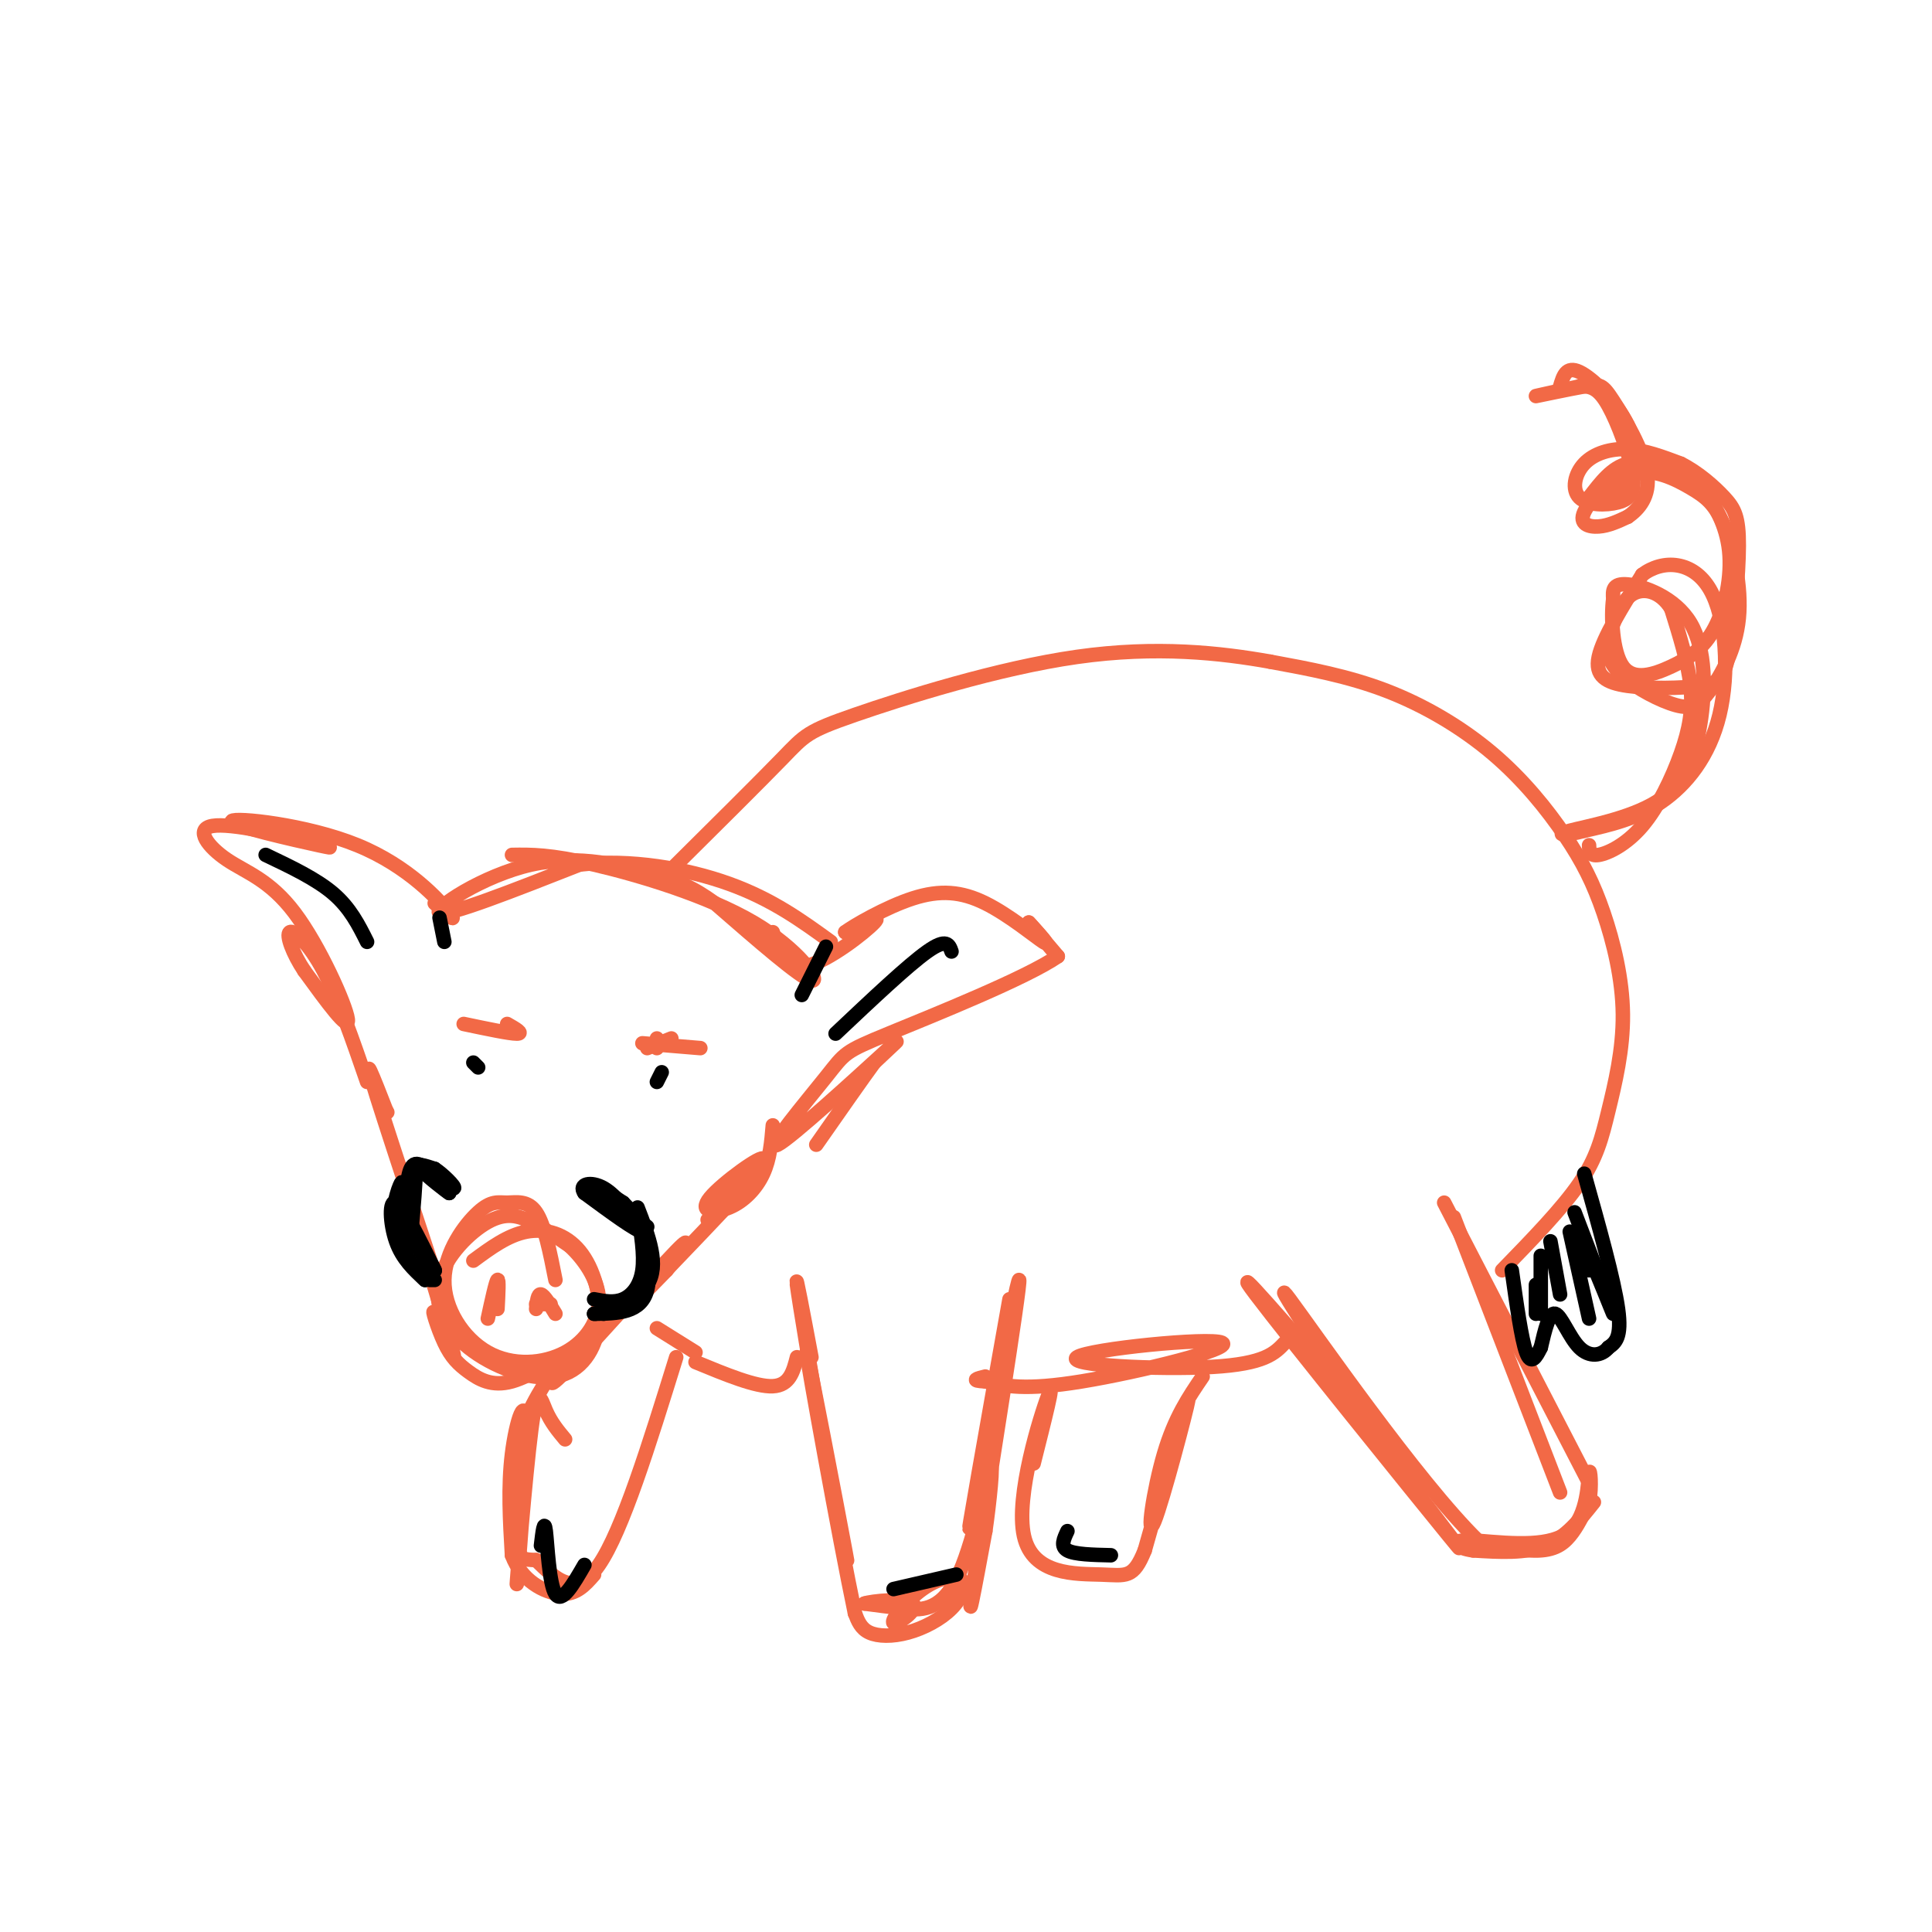 <svg viewBox='0 0 400 400' version='1.1' xmlns='http://www.w3.org/2000/svg' xmlns:xlink='http://www.w3.org/1999/xlink'><g fill='none' stroke='rgb(242,105,70)' stroke-width='3' stroke-linecap='round' stroke-linejoin='round'><path d='M299,249c0.000,0.000 30.000,58.000 30,58'/><path d='M330,311c-2.917,3.667 -5.833,7.333 -10,9c-4.167,1.667 -9.583,1.333 -15,1'/><path d='M305,321c-3.507,-0.445 -4.775,-2.057 -2,-2c2.775,0.057 9.593,1.785 14,2c4.407,0.215 6.402,-1.081 8,-3c1.598,-1.919 2.799,-4.459 4,-7'/><path d='M329,311c0.631,-3.131 0.208,-7.458 0,-6c-0.208,1.458 -0.202,8.702 -4,12c-3.798,3.298 -11.399,2.649 -19,2'/><path d='M306,319c-12.467,-12.133 -34.133,-43.467 -39,-50c-4.867,-6.533 7.067,11.733 19,30'/><path d='M286,299c8.726,12.179 21.042,27.625 14,19c-7.042,-8.625 -33.440,-41.321 -40,-50c-6.560,-8.679 6.720,6.661 20,22'/><path d='M280,290c5.500,6.667 9.250,12.333 13,18'/><path d='M301,252c0.000,0.000 22.000,57.000 22,57'/><path d='M311,263c6.195,-6.372 12.390,-12.744 16,-18c3.610,-5.256 4.634,-9.397 6,-15c1.366,-5.603 3.074,-12.669 3,-20c-0.074,-7.331 -1.929,-14.929 -4,-21c-2.071,-6.071 -4.359,-10.617 -8,-16c-3.641,-5.383 -8.634,-11.603 -15,-17c-6.366,-5.397 -14.105,-9.971 -22,-13c-7.895,-3.029 -15.948,-4.515 -24,-6'/><path d='M263,137c-10.150,-1.812 -23.525,-3.341 -40,-1c-16.475,2.341 -36.051,8.553 -46,12c-9.949,3.447 -10.271,4.128 -15,9c-4.729,4.872 -13.864,13.936 -23,23'/><path d='M106,177c3.929,-0.060 7.857,-0.119 17,2c9.143,2.119 23.500,6.417 33,12c9.500,5.583 14.143,12.452 12,12c-2.143,-0.452 -11.071,-8.226 -20,-16'/><path d='M148,187c-4.919,-3.522 -7.215,-4.325 -13,-6c-5.785,-1.675 -15.057,-4.220 -25,-2c-9.943,2.220 -20.555,9.206 -19,10c1.555,0.794 15.278,-4.603 29,-10'/><path d='M120,179c10.467,-1.200 22.133,0.800 31,4c8.867,3.200 14.933,7.600 21,12'/><path d='M160,193c1.267,4.000 2.533,8.000 7,7c4.467,-1.000 12.133,-7.000 14,-9c1.867,-2.000 -2.067,0.000 -6,2'/><path d='M175,193c1.534,-1.196 8.370,-5.187 14,-7c5.630,-1.813 10.054,-1.450 15,1c4.946,2.450 10.413,6.986 12,8c1.587,1.014 -0.707,-1.493 -3,-4'/><path d='M213,191c0.500,0.500 3.250,3.750 6,7'/><path d='M219,198c-6.468,4.471 -25.639,12.148 -35,16c-9.361,3.852 -8.911,3.878 -13,9c-4.089,5.122 -12.716,15.341 -10,14c2.716,-1.341 16.776,-14.240 22,-19c5.224,-4.760 1.612,-1.380 -2,2'/><path d='M181,220c-2.333,3.167 -7.167,10.083 -12,17'/><path d='M90,187c2.483,2.238 4.967,4.475 3,2c-1.967,-2.475 -8.383,-9.663 -19,-14c-10.617,-4.337 -25.435,-5.821 -26,-5c-0.565,0.821 13.124,3.949 18,5c4.876,1.051 0.938,0.026 -3,-1'/><path d='M63,174c-4.777,-1.183 -15.219,-3.640 -19,-3c-3.781,0.640 -0.900,4.378 3,7c3.900,2.622 8.819,4.129 14,11c5.181,6.871 10.623,19.106 11,22c0.377,2.894 -4.312,-3.553 -9,-10'/><path d='M63,201c-2.381,-3.560 -3.833,-7.458 -3,-8c0.833,-0.542 3.952,2.274 7,8c3.048,5.726 6.024,14.363 9,23'/><path d='M160,233c-0.290,3.466 -0.579,6.932 -2,10c-1.421,3.068 -3.972,5.736 -7,7c-3.028,1.264 -6.533,1.122 -4,-2c2.533,-3.122 11.105,-9.225 11,-8c-0.105,1.225 -8.887,9.779 -11,12c-2.113,2.221 2.444,-1.889 7,-6'/><path d='M154,246c-3.000,3.378 -14.000,14.822 -18,19c-4.000,4.178 -1.000,1.089 2,-2'/><path d='M138,263c2.143,-2.750 6.500,-8.625 2,-4c-4.500,4.625 -17.857,19.750 -23,25c-5.143,5.250 -2.071,0.625 1,-4'/><path d='M118,280c-2.084,0.805 -7.793,4.818 -12,6c-4.207,1.182 -6.912,-0.468 -9,-2c-2.088,-1.532 -3.560,-2.947 -5,-6c-1.440,-3.053 -2.849,-7.745 -2,-6c0.849,1.745 3.957,9.927 4,9c0.043,-0.927 -2.978,-10.964 -6,-21'/><path d='M88,260c1.119,2.464 6.917,19.125 5,13c-1.917,-6.125 -11.548,-35.036 -15,-46c-3.452,-10.964 -0.726,-3.982 2,3'/><path d='M80,230c0.333,0.500 0.167,0.250 0,0'/><path d='M98,261c3.564,-2.630 7.127,-5.260 11,-6c3.873,-0.740 8.055,0.409 11,4c2.945,3.591 4.651,9.623 4,15c-0.651,5.377 -3.661,10.100 -9,11c-5.339,0.900 -13.008,-2.021 -18,-6c-4.992,-3.979 -7.307,-9.015 -6,-14c1.307,-4.985 6.237,-9.919 10,-12c3.763,-2.081 6.361,-1.309 9,0c2.639,1.309 5.320,3.154 8,5'/><path d='M118,258c2.807,2.647 5.825,6.764 6,11c0.175,4.236 -2.493,8.590 -7,11c-4.507,2.410 -10.852,2.878 -16,0c-5.148,-2.878 -9.098,-9.100 -9,-15c0.098,-5.900 4.243,-11.478 7,-14c2.757,-2.522 4.127,-1.987 6,-2c1.873,-0.013 4.249,-0.575 6,2c1.751,2.575 2.875,8.288 4,14'/><path d='M111,270c0.000,0.000 3.000,0.000 3,0'/><path d='M103,271c0.167,-3.167 0.333,-6.333 0,-6c-0.333,0.333 -1.167,4.167 -2,8'/><path d='M111,271c0.167,-1.583 0.333,-3.167 1,-3c0.667,0.167 1.833,2.083 3,4'/><path d='M145,217c0.000,0.000 -12.000,-1.000 -12,-1'/><path d='M139,215c0.000,0.000 -5.000,2.000 -5,2'/><path d='M136,217c0.000,0.000 0.000,-2.000 0,-2'/><path d='M105,212c1.750,1.000 3.500,2.000 2,2c-1.500,0.000 -6.250,-1.000 -11,-2'/><path d='M209,269c-4.792,26.929 -9.583,53.857 -8,46c1.583,-7.857 9.542,-50.500 10,-50c0.458,0.500 -6.583,44.143 -9,60c-2.417,15.857 -0.208,3.929 2,-8'/><path d='M204,317c0.810,-5.477 1.836,-15.169 1,-13c-0.836,2.169 -3.533,16.199 -7,23c-3.467,6.801 -7.705,6.372 -11,6c-3.295,-0.372 -5.648,-0.686 -8,-1'/><path d='M179,332c1.333,-0.497 8.664,-1.240 10,0c1.336,1.240 -3.325,4.462 -4,4c-0.675,-0.462 2.636,-4.608 6,-7c3.364,-2.392 6.780,-3.030 8,-2c1.220,1.030 0.245,3.730 -2,6c-2.245,2.270 -5.758,4.111 -9,5c-3.242,0.889 -6.212,0.825 -8,0c-1.788,-0.825 -2.394,-2.413 -3,-4'/><path d='M177,334c-3.262,-15.571 -9.917,-52.500 -10,-54c-0.083,-1.500 6.405,32.429 8,41c1.595,8.571 -1.702,-8.214 -5,-25'/><path d='M170,296c-2.022,-11.222 -4.578,-26.778 -5,-30c-0.422,-3.222 1.289,5.889 3,15'/><path d='M266,278c-2.061,2.185 -4.121,4.370 -15,5c-10.879,0.630 -30.576,-0.295 -28,-2c2.576,-1.705 27.424,-4.190 30,-3c2.576,1.190 -17.121,6.054 -29,8c-11.879,1.946 -15.939,0.973 -20,0'/><path d='M204,286c-3.333,-0.167 -1.667,-0.583 0,-1'/><path d='M249,285c-2.893,4.250 -5.786,8.500 -8,16c-2.214,7.500 -3.750,18.250 -2,14c1.750,-4.250 6.786,-23.500 7,-25c0.214,-1.500 -4.393,14.750 -9,31'/><path d='M237,321c-2.372,5.906 -3.801,5.171 -9,5c-5.199,-0.171 -14.169,0.223 -16,-8c-1.831,-8.223 3.477,-25.064 5,-29c1.523,-3.936 -0.738,5.032 -3,14'/><path d='M329,175c0.046,1.156 0.093,2.313 2,2c1.907,-0.313 5.676,-2.094 9,-6c3.324,-3.906 6.203,-9.936 8,-15c1.797,-5.064 2.514,-9.161 2,-14c-0.514,-4.839 -2.257,-10.419 -4,-16'/><path d='M346,126c-2.178,-3.556 -5.622,-4.444 -8,-3c-2.378,1.444 -3.689,5.222 -5,9'/><path d='M333,132c-0.676,2.837 0.134,5.428 3,8c2.866,2.572 7.788,5.124 11,6c3.212,0.876 4.714,0.076 7,-3c2.286,-3.076 5.355,-8.430 6,-15c0.645,-6.570 -1.134,-14.358 -3,-19c-1.866,-4.642 -3.821,-6.139 -7,-8c-3.179,-1.861 -7.584,-4.086 -12,-3c-4.416,1.086 -8.843,5.485 -10,8c-1.157,2.515 0.955,3.147 3,3c2.045,-0.147 4.022,-1.074 6,-2'/><path d='M337,107c2.212,-1.497 4.742,-4.238 4,-9c-0.742,-4.762 -4.756,-11.544 -7,-15c-2.244,-3.456 -2.720,-3.584 -6,-3c-3.280,0.584 -9.366,1.881 -10,2c-0.634,0.119 4.183,-0.941 9,-2'/><path d='M327,80c2.433,-0.158 4.015,0.446 6,4c1.985,3.554 4.371,10.057 5,14c0.629,3.943 -0.500,5.327 -3,6c-2.500,0.673 -6.371,0.634 -8,-1c-1.629,-1.634 -1.015,-4.863 1,-7c2.015,-2.137 5.433,-3.182 9,-3c3.567,0.182 7.284,1.591 11,3'/><path d='M348,96c3.537,1.771 6.878,4.698 9,7c2.122,2.302 3.024,3.980 3,10c-0.024,6.020 -0.973,16.381 -2,22c-1.027,5.619 -2.131,6.496 -6,7c-3.869,0.504 -10.503,0.636 -15,0c-4.497,-0.636 -6.856,-2.039 -6,-6c0.856,-3.961 4.928,-10.481 9,-17'/><path d='M340,119c4.301,-3.258 10.555,-2.904 14,3c3.445,5.904 4.081,17.359 2,26c-2.081,8.641 -6.880,14.469 -12,18c-5.120,3.531 -10.560,4.766 -16,6'/><path d='M328,172c-4.106,1.114 -6.372,0.898 -3,0c3.372,-0.898 12.381,-2.478 18,-6c5.619,-3.522 7.846,-8.985 9,-16c1.154,-7.015 1.234,-15.581 -2,-21c-3.234,-5.419 -9.781,-7.691 -13,-8c-3.219,-0.309 -3.109,1.346 -3,3'/><path d='M334,124c-0.489,3.562 -0.213,10.966 2,14c2.213,3.034 6.362,1.699 10,0c3.638,-1.699 6.765,-3.760 9,-8c2.235,-4.240 3.577,-10.658 3,-16c-0.577,-5.342 -3.072,-9.607 -5,-12c-1.928,-2.393 -3.288,-2.913 -6,-4c-2.712,-1.087 -6.775,-2.739 -10,-2c-3.225,0.739 -5.613,3.870 -8,7'/><path d='M329,103c0.427,1.233 5.496,0.815 8,-2c2.504,-2.815 2.443,-8.027 0,-13c-2.443,-4.973 -7.270,-9.707 -10,-11c-2.730,-1.293 -3.365,0.853 -4,3'/><path d='M165,281c-0.750,2.917 -1.500,5.833 -5,6c-3.500,0.167 -9.750,-2.417 -16,-5'/><path d='M144,280c0.000,0.000 -8.000,-5.000 -8,-5'/><path d='M140,281c-5.583,18.000 -11.167,36.000 -16,43c-4.833,7.000 -8.917,3.000 -13,-1'/><path d='M111,323c-2.821,-0.131 -3.375,0.042 -4,-4c-0.625,-4.042 -1.321,-12.298 0,-19c1.321,-6.702 4.661,-11.851 8,-17'/><path d='M117,298c-1.465,-1.756 -2.929,-3.513 -4,-6c-1.071,-2.487 -1.748,-5.705 -3,4c-1.252,9.705 -3.078,32.333 -3,32c0.078,-0.333 2.059,-23.628 2,-32c-0.059,-8.372 -2.160,-1.821 -3,5c-0.840,6.821 -0.420,13.910 0,21'/><path d='M106,322c1.911,5.222 6.689,7.778 10,8c3.311,0.222 5.156,-1.889 7,-4'/></g>
<g fill='none' stroke='rgb(0,0,0)' stroke-width='3' stroke-linecap='round' stroke-linejoin='round'><path d='M137,222c0.000,0.000 -1.000,2.000 -1,2'/><path d='M99,221c0.000,0.000 -1.000,-1.000 -1,-1'/><path d='M127,271c0.000,0.000 -2.000,1.000 -2,1'/><path d='M90,265c0.000,0.000 -1.000,0.000 -1,0'/><path d='M123,269c2.067,0.400 4.133,0.800 6,0c1.867,-0.800 3.533,-2.800 4,-6c0.467,-3.200 -0.267,-7.600 -1,-12'/><path d='M132,251c0.778,1.467 3.222,11.133 2,16c-1.222,4.867 -6.111,4.933 -11,5'/><path d='M123,272c0.822,0.156 8.378,-1.956 11,-6c2.622,-4.044 0.311,-10.022 -2,-16'/><path d='M90,263c-3.244,-6.622 -6.489,-13.244 -8,-14c-1.511,-0.756 -1.289,4.356 0,8c1.289,3.644 3.644,5.822 6,8'/><path d='M88,265c-0.500,-0.381 -4.750,-5.333 -6,-10c-1.250,-4.667 0.500,-9.048 1,-10c0.500,-0.952 -0.250,1.524 -1,4'/><path d='M82,249c2.036,4.262 7.625,12.917 8,14c0.375,1.083 -4.464,-5.405 -6,-10c-1.536,-4.595 0.232,-7.298 2,-10'/><path d='M86,243c0.167,0.667 -0.417,7.333 -1,14'/><path d='M134,254c-4.583,-3.583 -9.167,-7.167 -10,-8c-0.833,-0.833 2.083,1.083 5,3'/><path d='M129,249c2.200,2.156 5.200,6.044 4,6c-1.200,-0.044 -6.600,-4.022 -12,-8'/><path d='M121,247c-1.333,-1.867 1.333,-2.533 4,-1c2.667,1.533 5.333,5.267 8,9'/><path d='M84,249c0.250,-3.833 0.500,-7.667 2,-8c1.500,-0.333 4.250,2.833 7,6'/><path d='M93,247c-0.378,-0.178 -4.822,-3.622 -6,-5c-1.178,-1.378 0.911,-0.689 3,0'/><path d='M90,242c1.667,1.067 4.333,3.733 4,4c-0.333,0.267 -3.667,-1.867 -7,-4'/><path d='M328,243c3.083,11.000 6.167,22.000 7,28c0.833,6.000 -0.583,7.000 -2,8'/><path d='M333,279c-1.405,1.738 -3.917,2.083 -6,0c-2.083,-2.083 -3.738,-6.595 -5,-7c-1.262,-0.405 -2.131,3.298 -3,7'/><path d='M319,279c-1.000,2.067 -2.000,3.733 -3,1c-1.000,-2.733 -2.000,-9.867 -3,-17'/><path d='M326,251c3.933,10.267 7.867,20.533 8,21c0.133,0.467 -3.533,-8.867 -5,-12c-1.467,-3.133 -0.733,-0.067 0,3'/><path d='M325,255c0.000,0.000 4.000,18.000 4,18'/><path d='M321,257c0.000,0.000 2.000,11.000 2,11'/><path d='M319,260c0.000,0.000 0.000,12.000 0,12'/><path d='M318,266c0.000,0.000 0.000,6.000 0,6'/><path d='M91,190c0.000,0.000 1.000,5.000 1,5'/><path d='M171,196c0.000,0.000 -5.000,10.000 -5,10'/><path d='M173,214c7.500,-7.083 15.000,-14.167 19,-17c4.000,-2.833 4.500,-1.417 5,0'/><path d='M55,177c5.250,2.500 10.500,5.000 14,8c3.500,3.000 5.250,6.500 7,10'/><path d='M112,320c0.333,-2.844 0.667,-5.689 1,-3c0.333,2.689 0.667,10.911 2,13c1.333,2.089 3.667,-1.956 6,-6'/><path d='M198,326c0.000,0.000 -13.000,3.000 -13,3'/><path d='M221,317c-0.750,1.583 -1.500,3.167 0,4c1.500,0.833 5.250,0.917 9,1'/></g>
</svg>